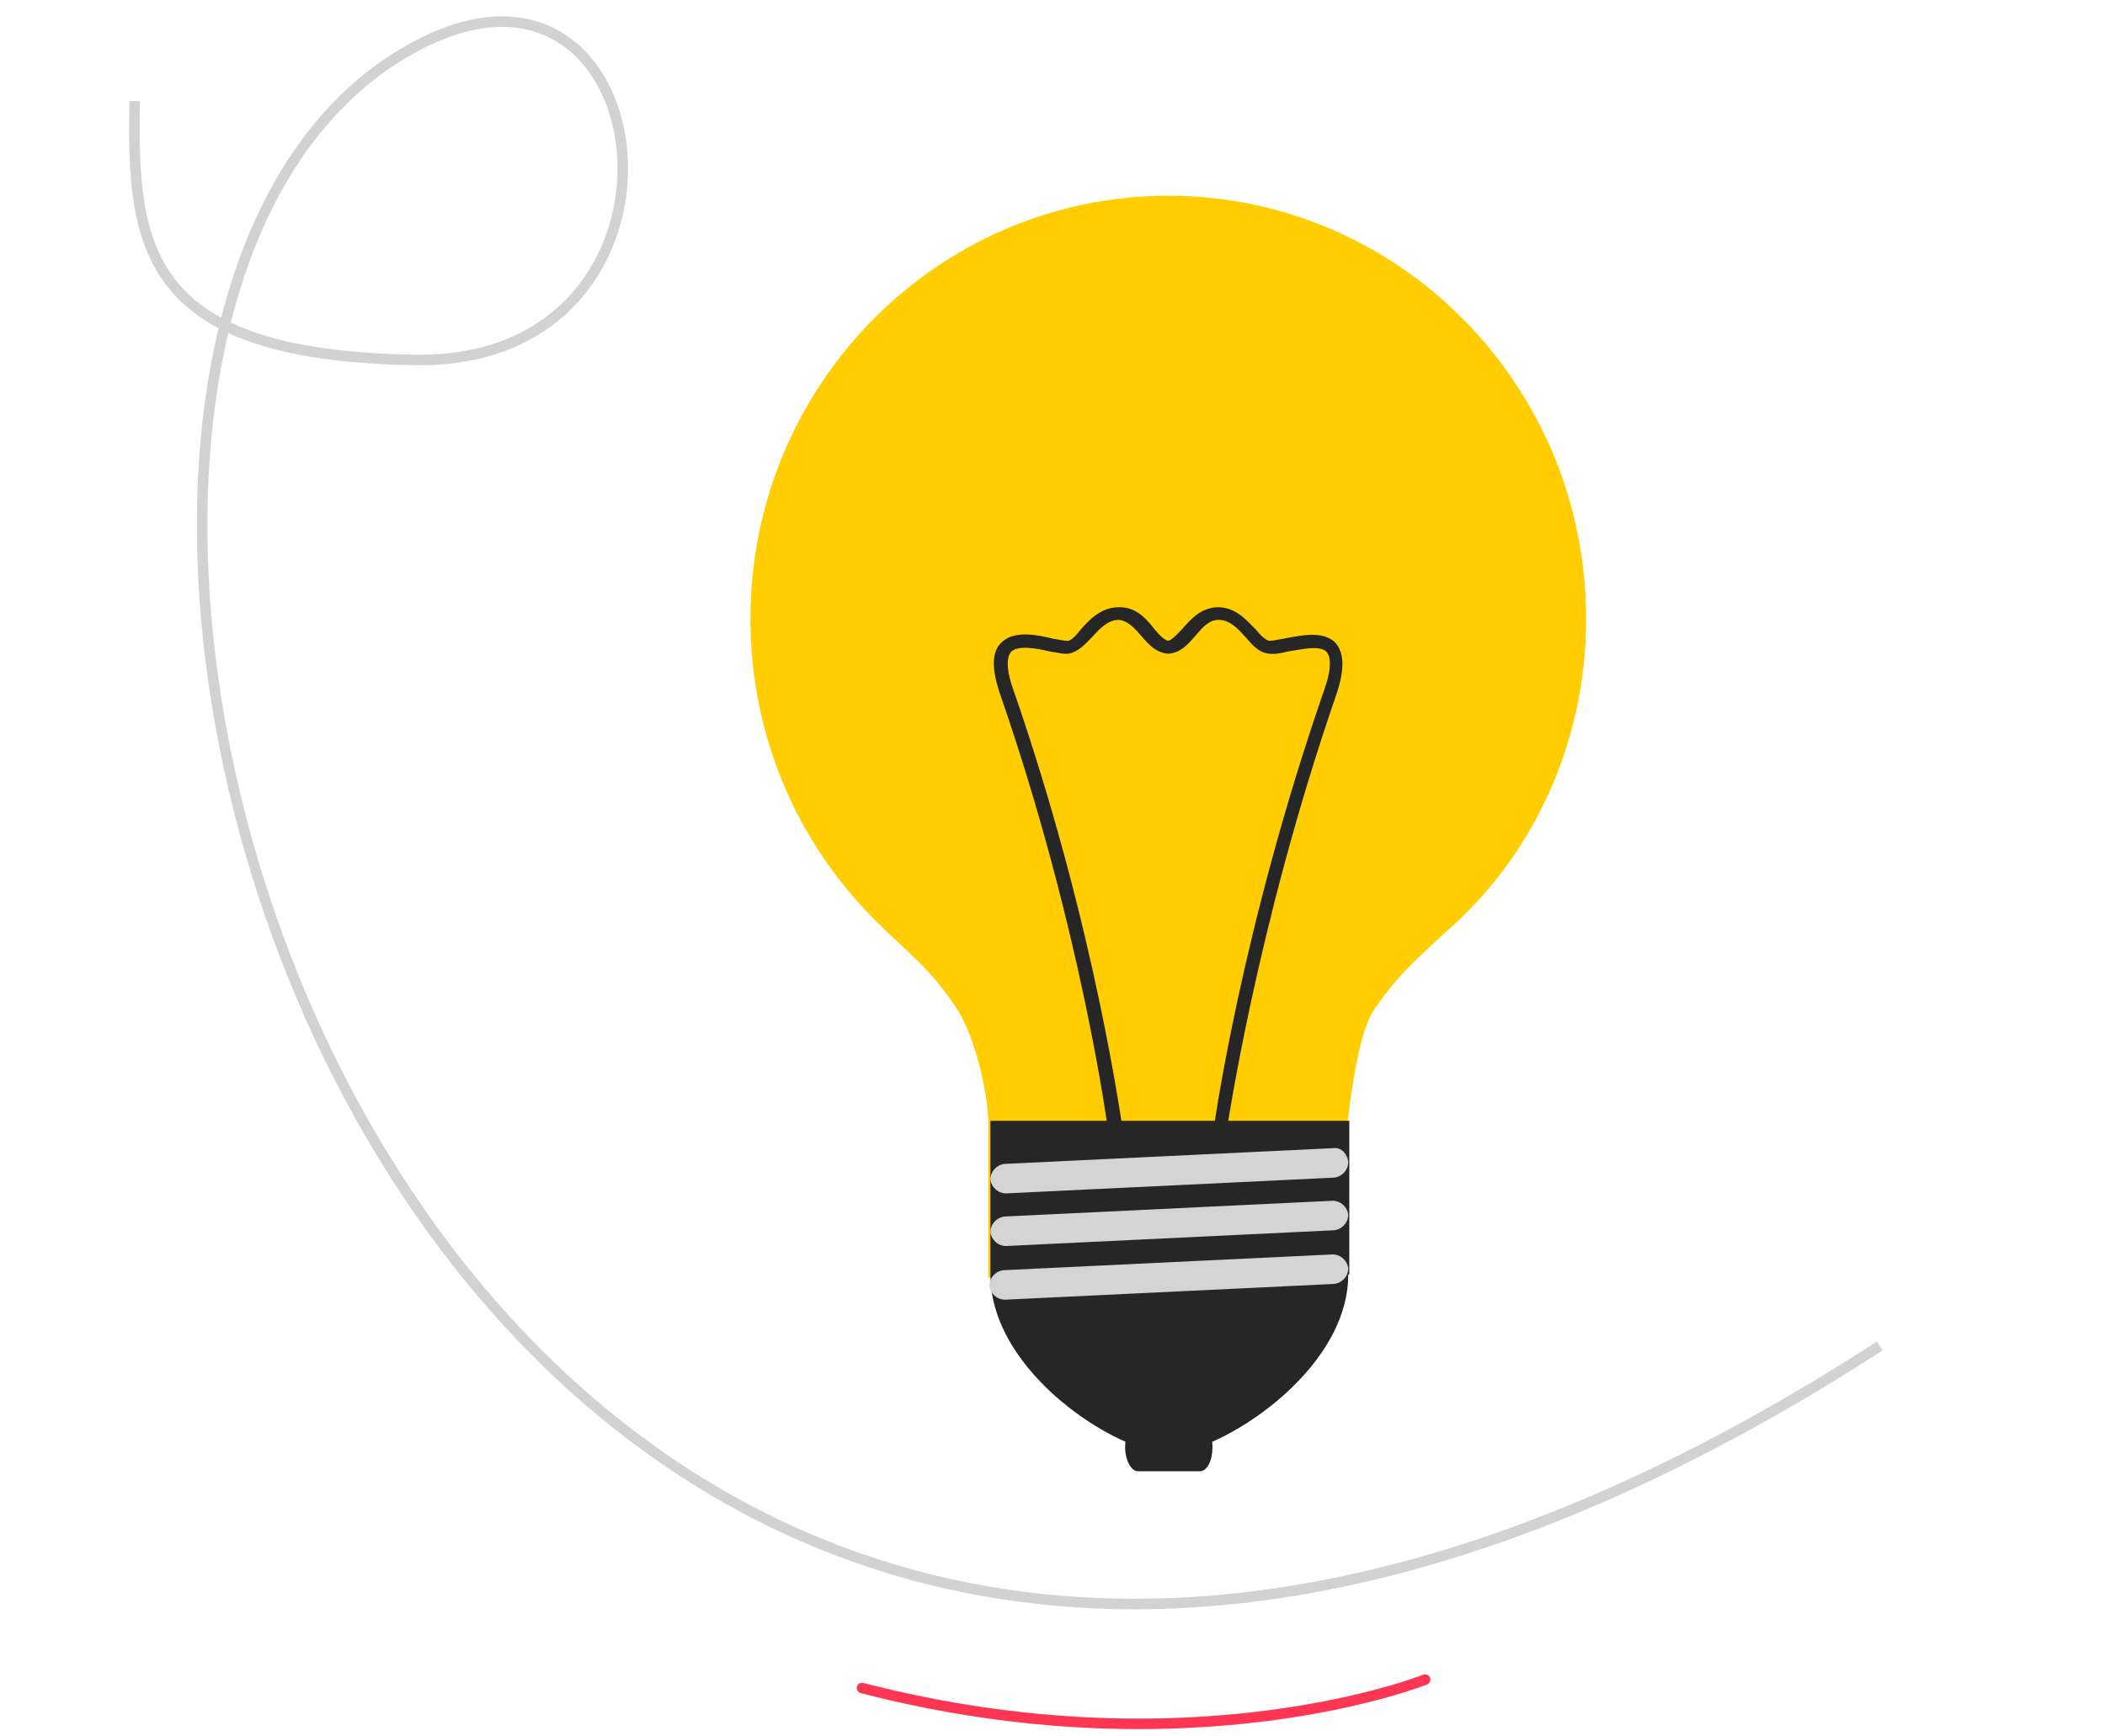 <?xml version="1.0" encoding="utf-8"?>
<!-- Generator: Adobe Illustrator 25.0.1, SVG Export Plug-In . SVG Version: 6.00 Build 0)  -->
<svg version="1.1" id="Layer_1" xmlns="http://www.w3.org/2000/svg" xmlns:xlink="http://www.w3.org/1999/xlink" x="0px" y="0px"
	 viewBox="0 0 200 165" style="enable-background:new 0 0 200 165;" xml:space="preserve">
<style type="text/css">
	.st0{fill:none;stroke:#D2D2D2;stroke-miterlimit:10;}
	.st1{fill:none;stroke:#FF3653;stroke-linecap:round;stroke-miterlimit:10;}
	.st2{fill:#FFCD00;}
	.st3{fill:#262626;}
	.st4{fill:#D4D4D4;}
</style>
<path class="st0" d="M178.6,127.9C38.4,218.6-14.3,30.4,40.5,3.9c22.8-11,27.3,30.8-1.1,30.3C13.8,33.8,12.5,23.7,12.8,9.6"/>
<path class="st1" d="M81.9,160.4c31.3,8.1,53.5-0.8,53.5-0.8"/>
<g>
	<path class="st2" d="M150.7,58.8c0-22.2-17.8-40.2-39.7-40.2c-21.9,0-39.7,18-39.7,40.2c0,11.2,4.5,21.3,11.8,28.6
		c3.1,3.1,5.5,4.8,7.9,8.6c1.6,2.5,2.9,7.8,2.9,10.8c0,3.7,0,14.6,0,14.6h34.1v-14.4c0,0,0.8-8.2,2.4-10.8c2-3.1,4-4.9,6.7-7.4
		C145.5,81.6,150.7,70.8,150.7,58.8z"/>
	<path class="st3" d="M106,108.1c-0.3,0-0.6-0.2-0.7-0.5c0-0.1-2.5-19.2-10.3-41.7c-0.8-2.4-0.8-4,0.2-4.9c1.2-1.1,3.3-0.7,4.9-0.3
		c0.5,0.1,1.2,0.2,1.3,0.2c0.4,0,0.9-0.6,1.3-1.1c0.8-0.9,1.9-2.1,3.6-2.1c0,0,0,0,0.1,0c1.6,0,2.6,1.2,3.3,2.1
		c0.5,0.6,1,1.1,1.4,1.1c0,0,0,0,0,0c0.4,0,0.7,0.3,0.7,0.6c0,0.3-0.3,0.6-0.7,0.6c-1.2,0-1.9-0.8-2.6-1.6c-0.7-0.8-1.3-1.5-2.2-1.6
		c0,0,0,0,0,0c-1,0-1.8,0.8-2.5,1.6c-0.7,0.7-1.3,1.4-2.2,1.6c-0.5,0.1-1.1-0.1-1.9-0.2c-1.2-0.3-2.9-0.6-3.6,0
		c-0.3,0.3-0.7,1.2,0.2,3.7c7.9,22.8,10.3,41.7,10.4,41.8c0.1,0.3-0.2,0.6-0.5,0.7C106.1,108.1,106,108.1,106,108.1z"/>
	<path class="st3" d="M116,108.1c-0.1,0-0.1,0-0.2,0c-0.4-0.1-0.6-0.4-0.5-0.7c0-0.1,2.6-19,10.5-41.8c0.9-2.5,0.5-3.4,0.2-3.7
		c-0.7-0.6-2.3-0.2-3.6,0c-0.8,0.2-1.4,0.3-1.9,0.2c-0.9-0.1-1.5-0.8-2.2-1.6c-0.7-0.8-1.5-1.6-2.5-1.6c0,0,0,0,0,0
		c-1,0-1.6,0.8-2.3,1.6c-0.7,0.8-1.4,1.6-2.6,1.6c-0.4,0-0.7-0.3-0.7-0.6c0-0.3,0.3-0.6,0.7-0.6c0,0,0,0,0,0c0.4,0,0.9-0.6,1.4-1.1
		c0.8-0.9,1.7-2,3.3-2.1c0,0,0,0,0.1,0c1.7,0,2.7,1.2,3.6,2.1c0.4,0.5,0.9,1,1.3,1.1c0.2,0,0.8-0.1,1.3-0.2c1.6-0.3,3.7-0.8,4.9,0.3
		c0.9,0.9,1,2.5,0.2,4.9c-7.8,22.6-10.4,41.6-10.5,41.7C116.6,107.9,116.3,108.1,116,108.1z"/>
	<path class="st3" d="M128.1,121.1c0,9.4-12.4,17-17,17l0,0c-4.8,0-17-7.6-17-17v-14.6h34.1V121.1z"/>
	<path class="st3" d="M115.2,137.5c0,1.3-0.5,2.3-1.2,2.3h-5.9c-0.6,0-1.2-1-1.2-2.3l0,0c0-1.3,0.5-2.3,1.2-2.3h5.9
		C114.7,135.1,115.2,136.2,115.2,137.5L115.2,137.5z"/>
	<path class="st4" d="M128.1,110.4c0,0.8-0.6,1.4-1.3,1.5l-31.2,1.5c-0.8,0-1.4-0.6-1.5-1.3l0,0c0-0.8,0.6-1.4,1.3-1.5l31.3-1.5
		C127.4,109,128,109.6,128.1,110.4L128.1,110.4z"/>
	<path class="st4" d="M128.1,115.4c0,0.8-0.6,1.4-1.3,1.5l-31.2,1.5c-0.8,0-1.4-0.6-1.5-1.3l0,0c0-0.8,0.6-1.4,1.3-1.5l31.2-1.5
		C127.4,114.1,128,114.7,128.1,115.4L128.1,115.4z"/>
	<path class="st4" d="M128.1,120.5c0,0.8-0.6,1.4-1.3,1.5l-31.3,1.5c-0.8,0-1.4-0.6-1.5-1.3l0,0c0-0.8,0.6-1.4,1.3-1.5l31.3-1.5
		C127.4,119.2,128,119.8,128.1,120.5L128.1,120.5z"/>
</g>
</svg>

